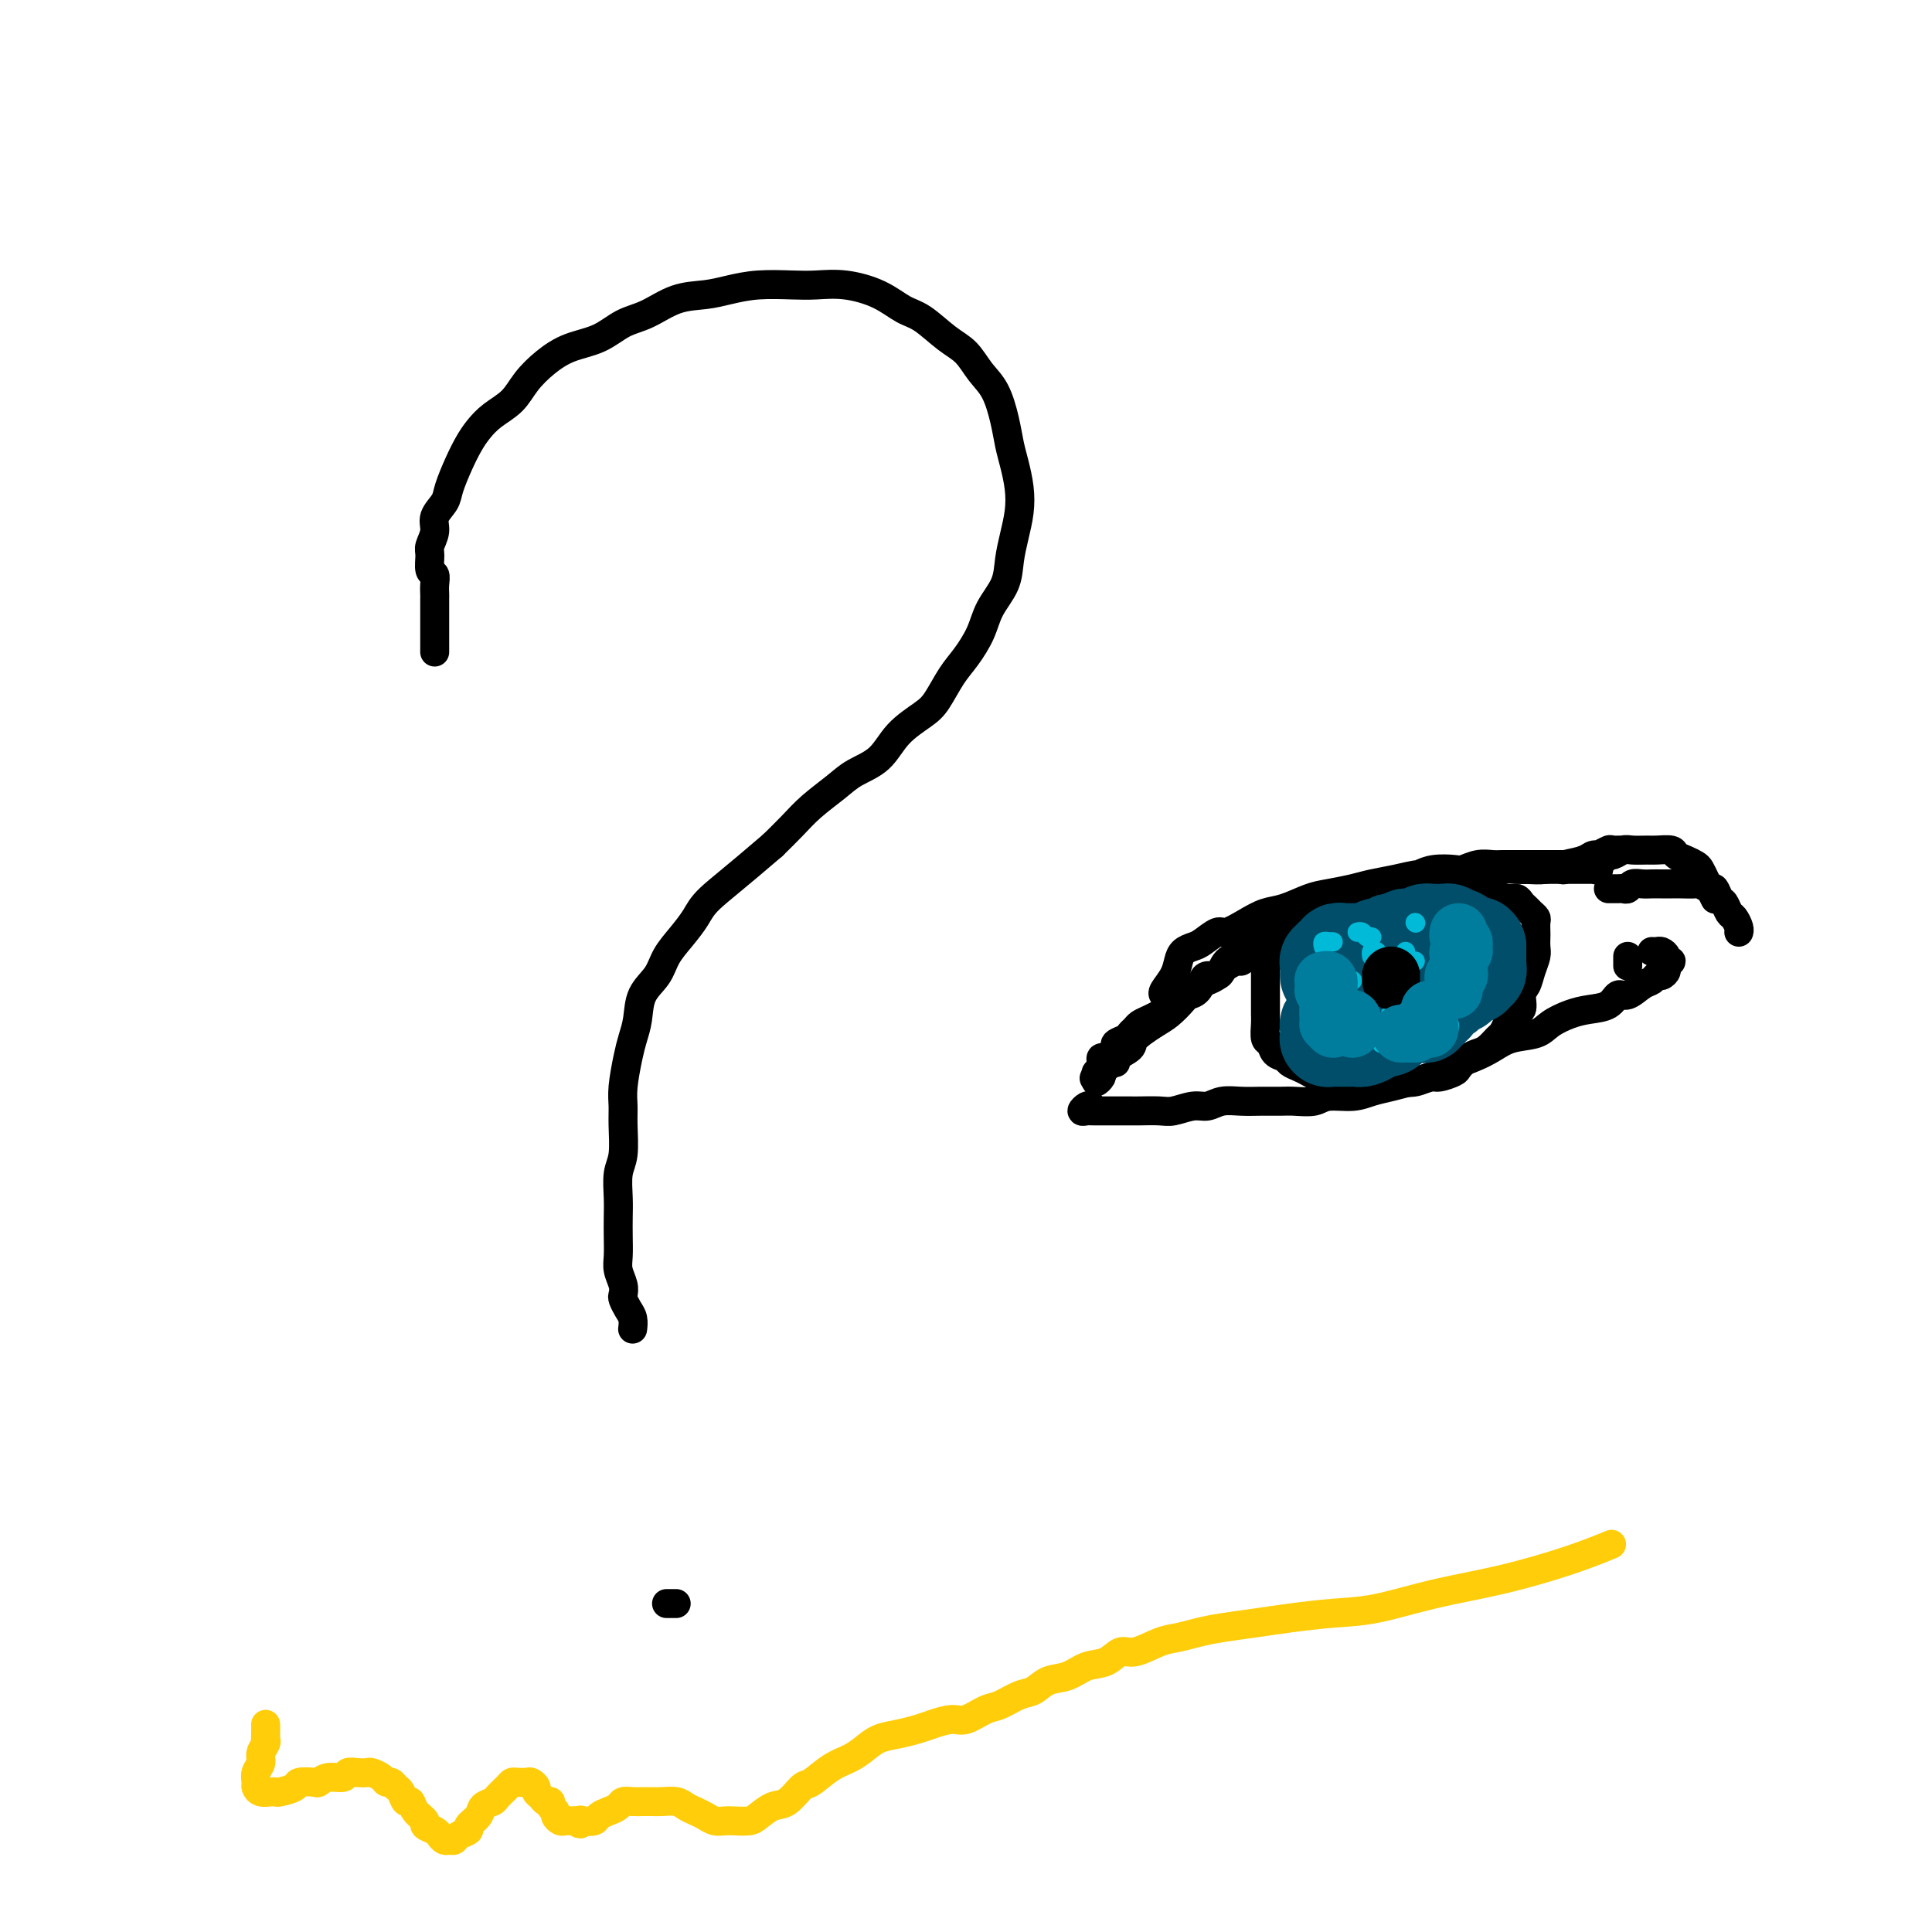 <svg viewBox='0 0 400 400' version='1.1' xmlns='http://www.w3.org/2000/svg' xmlns:xlink='http://www.w3.org/1999/xlink'><g fill='none' stroke='#000000' stroke-width='6' stroke-linecap='round' stroke-linejoin='round'><path d='M90,135c-0.000,-0.592 -0.000,-1.185 0,-2c0.000,-0.815 0.000,-1.853 0,-3c-0.000,-1.147 -0.000,-2.404 0,-3c0.000,-0.596 0.001,-0.531 0,-1c-0.001,-0.469 -0.004,-1.472 0,-2c0.004,-0.528 0.016,-0.582 0,-1c-0.016,-0.418 -0.058,-1.199 0,-2c0.058,-0.801 0.216,-1.621 0,-2c-0.216,-0.379 -0.806,-0.317 -1,-1c-0.194,-0.683 0.007,-2.112 0,-3c-0.007,-0.888 -0.224,-1.236 0,-2c0.224,-0.764 0.889,-1.943 1,-3c0.111,-1.057 -0.332,-1.991 0,-3c0.332,-1.009 1.439,-2.093 2,-3c0.561,-0.907 0.575,-1.635 1,-3c0.425,-1.365 1.261,-3.365 2,-5c0.739,-1.635 1.379,-2.905 2,-4c0.621,-1.095 1.221,-2.015 2,-3c0.779,-0.985 1.735,-2.036 3,-3c1.265,-0.964 2.837,-1.843 4,-3c1.163,-1.157 1.917,-2.593 3,-4c1.083,-1.407 2.497,-2.784 4,-4c1.503,-1.216 3.096,-2.270 5,-3c1.904,-0.730 4.119,-1.137 6,-2c1.881,-0.863 3.429,-2.181 5,-3c1.571,-0.819 3.166,-1.137 5,-2c1.834,-0.863 3.908,-2.270 6,-3c2.092,-0.730 4.203,-0.784 6,-1c1.797,-0.216 3.279,-0.595 5,-1c1.721,-0.405 3.681,-0.836 6,-1c2.319,-0.164 4.998,-0.062 7,0c2.002,0.062 3.328,0.084 5,0c1.672,-0.084 3.689,-0.272 6,0c2.311,0.272 4.915,1.005 7,2c2.085,0.995 3.649,2.251 5,3c1.351,0.749 2.487,0.992 4,2c1.513,1.008 3.403,2.782 5,4c1.597,1.218 2.900,1.879 4,3c1.100,1.121 1.996,2.700 3,4c1.004,1.300 2.115,2.321 3,4c0.885,1.679 1.544,4.016 2,6c0.456,1.984 0.708,3.614 1,5c0.292,1.386 0.625,2.526 1,4c0.375,1.474 0.793,3.282 1,5c0.207,1.718 0.203,3.347 0,5c-0.203,1.653 -0.606,3.329 -1,5c-0.394,1.671 -0.780,3.336 -1,5c-0.220,1.664 -0.274,3.329 -1,5c-0.726,1.671 -2.123,3.350 -3,5c-0.877,1.650 -1.233,3.270 -2,5c-0.767,1.730 -1.945,3.570 -3,5c-1.055,1.430 -1.989,2.448 -3,4c-1.011,1.552 -2.101,3.637 -3,5c-0.899,1.363 -1.607,2.006 -3,3c-1.393,0.994 -3.471,2.341 -5,4c-1.529,1.659 -2.509,3.630 -4,5c-1.491,1.370 -3.493,2.141 -5,3c-1.507,0.859 -2.517,1.808 -4,3c-1.483,1.192 -3.438,2.629 -5,4c-1.562,1.371 -2.732,2.678 -4,4c-1.268,1.322 -2.634,2.661 -4,4'/><path d='M160,175c-8.059,6.941 -11.208,9.294 -13,11c-1.792,1.706 -2.228,2.766 -3,4c-0.772,1.234 -1.880,2.644 -3,4c-1.120,1.356 -2.250,2.659 -3,4c-0.750,1.341 -1.118,2.719 -2,4c-0.882,1.281 -2.279,2.464 -3,4c-0.721,1.536 -0.768,3.425 -1,5c-0.232,1.575 -0.651,2.834 -1,4c-0.349,1.166 -0.628,2.237 -1,4c-0.372,1.763 -0.835,4.217 -1,6c-0.165,1.783 -0.030,2.896 0,4c0.030,1.104 -0.044,2.199 0,4c0.044,1.801 0.208,4.308 0,6c-0.208,1.692 -0.788,2.567 -1,4c-0.212,1.433 -0.058,3.422 0,5c0.058,1.578 0.019,2.744 0,4c-0.019,1.256 -0.019,2.603 0,4c0.019,1.397 0.057,2.846 0,4c-0.057,1.154 -0.209,2.014 0,3c0.209,0.986 0.778,2.098 1,3c0.222,0.902 0.098,1.594 0,2c-0.098,0.406 -0.170,0.526 0,1c0.170,0.474 0.582,1.302 1,2c0.418,0.698 0.843,1.265 1,2c0.157,0.735 0.045,1.639 0,2c-0.045,0.361 -0.022,0.181 0,0'/><path d='M140,332c-0.311,0.000 -0.622,0.000 -1,0c-0.378,0.000 -0.822,0.000 -1,0c-0.178,0.000 -0.089,0.000 0,0'/></g>
<g fill='none' stroke='#FFCD0A' stroke-width='6' stroke-linecap='round' stroke-linejoin='round'><path d='M55,357c0.009,0.750 0.017,1.499 0,2c-0.017,0.501 -0.061,0.753 0,1c0.061,0.247 0.227,0.490 0,1c-0.227,0.510 -0.846,1.288 -1,2c-0.154,0.712 0.157,1.357 0,2c-0.157,0.643 -0.782,1.283 -1,2c-0.218,0.717 -0.031,1.513 0,2c0.031,0.487 -0.096,0.667 0,1c0.096,0.333 0.415,0.818 1,1c0.585,0.182 1.436,0.059 2,0c0.564,-0.059 0.841,-0.055 1,0c0.159,0.055 0.199,0.159 1,0c0.801,-0.159 2.363,-0.583 3,-1c0.637,-0.417 0.349,-0.829 1,-1c0.651,-0.171 2.239,-0.102 3,0c0.761,0.102 0.693,0.238 1,0c0.307,-0.238 0.989,-0.848 2,-1c1.011,-0.152 2.350,0.155 3,0c0.650,-0.155 0.612,-0.771 1,-1c0.388,-0.229 1.203,-0.071 2,0c0.797,0.071 1.575,0.057 2,0c0.425,-0.057 0.495,-0.155 1,0c0.505,0.155 1.445,0.565 2,1c0.555,0.435 0.726,0.895 1,1c0.274,0.105 0.651,-0.145 1,0c0.349,0.145 0.669,0.686 1,1c0.331,0.314 0.671,0.403 1,1c0.329,0.597 0.647,1.704 1,2c0.353,0.296 0.742,-0.219 1,0c0.258,0.219 0.384,1.172 1,2c0.616,0.828 1.723,1.532 2,2c0.277,0.468 -0.277,0.700 0,1c0.277,0.300 1.384,0.670 2,1c0.616,0.330 0.741,0.621 1,1c0.259,0.379 0.652,0.844 1,1c0.348,0.156 0.652,0.001 1,0c0.348,-0.001 0.741,0.152 1,0c0.259,-0.152 0.383,-0.608 1,-1c0.617,-0.392 1.728,-0.721 2,-1c0.272,-0.279 -0.293,-0.507 0,-1c0.293,-0.493 1.444,-1.249 2,-2c0.556,-0.751 0.516,-1.497 1,-2c0.484,-0.503 1.491,-0.762 2,-1c0.509,-0.238 0.522,-0.456 1,-1c0.478,-0.544 1.423,-1.415 2,-2c0.577,-0.585 0.785,-0.886 1,-1c0.215,-0.114 0.435,-0.042 1,0c0.565,0.042 1.475,0.052 2,0c0.525,-0.052 0.665,-0.168 1,0c0.335,0.168 0.864,0.619 1,1c0.136,0.381 -0.122,0.694 0,1c0.122,0.306 0.625,0.607 1,1c0.375,0.393 0.621,0.879 1,1c0.379,0.121 0.889,-0.121 1,0c0.111,0.121 -0.178,0.607 0,1c0.178,0.393 0.824,0.694 1,1c0.176,0.306 -0.118,0.618 0,1c0.118,0.382 0.647,0.834 1,1c0.353,0.166 0.529,0.048 1,0c0.471,-0.048 1.235,-0.024 2,0'/><path d='M119,377c1.743,1.241 1.100,0.344 1,0c-0.100,-0.344 0.344,-0.133 1,0c0.656,0.133 1.523,0.190 2,0c0.477,-0.190 0.565,-0.625 1,-1c0.435,-0.375 1.219,-0.689 2,-1c0.781,-0.311 1.560,-0.619 2,-1c0.440,-0.381 0.539,-0.834 1,-1c0.461,-0.166 1.282,-0.045 2,0c0.718,0.045 1.333,0.015 2,0c0.667,-0.015 1.386,-0.015 2,0c0.614,0.015 1.123,0.045 2,0c0.877,-0.045 2.122,-0.166 3,0c0.878,0.166 1.390,0.619 2,1c0.610,0.381 1.317,0.690 2,1c0.683,0.310 1.342,0.619 2,1c0.658,0.381 1.316,0.832 2,1c0.684,0.168 1.394,0.052 2,0c0.606,-0.052 1.110,-0.039 2,0c0.890,0.039 2.168,0.105 3,0c0.832,-0.105 1.218,-0.379 2,-1c0.782,-0.621 1.958,-1.588 3,-2c1.042,-0.412 1.948,-0.270 3,-1c1.052,-0.730 2.249,-2.331 3,-3c0.751,-0.669 1.057,-0.407 2,-1c0.943,-0.593 2.523,-2.043 4,-3c1.477,-0.957 2.850,-1.422 4,-2c1.150,-0.578 2.078,-1.268 3,-2c0.922,-0.732 1.840,-1.507 3,-2c1.160,-0.493 2.564,-0.705 4,-1c1.436,-0.295 2.906,-0.675 4,-1c1.094,-0.325 1.814,-0.597 3,-1c1.186,-0.403 2.838,-0.938 4,-1c1.162,-0.062 1.833,0.349 3,0c1.167,-0.349 2.828,-1.460 4,-2c1.172,-0.540 1.853,-0.511 3,-1c1.147,-0.489 2.760,-1.497 4,-2c1.240,-0.503 2.106,-0.500 3,-1c0.894,-0.500 1.814,-1.501 3,-2c1.186,-0.499 2.636,-0.496 4,-1c1.364,-0.504 2.640,-1.515 4,-2c1.360,-0.485 2.803,-0.445 4,-1c1.197,-0.555 2.146,-1.707 3,-2c0.854,-0.293 1.611,0.272 3,0c1.389,-0.272 3.409,-1.382 5,-2c1.591,-0.618 2.753,-0.743 4,-1c1.247,-0.257 2.578,-0.647 4,-1c1.422,-0.353 2.934,-0.670 5,-1c2.066,-0.330 4.685,-0.672 7,-1c2.315,-0.328 4.324,-0.642 7,-1c2.676,-0.358 6.018,-0.759 9,-1c2.982,-0.241 5.602,-0.321 9,-1c3.398,-0.679 7.573,-1.958 12,-3c4.427,-1.042 9.104,-1.846 14,-3c4.896,-1.154 10.010,-2.657 14,-4c3.990,-1.343 6.854,-2.527 8,-3c1.146,-0.473 0.573,-0.237 0,0'/></g>
<g fill='none' stroke='#000000' stroke-width='6' stroke-linecap='round' stroke-linejoin='round'><path d='M241,206c-0.201,-0.160 -0.401,-0.319 0,-1c0.401,-0.681 1.405,-1.883 2,-3c0.595,-1.117 0.783,-2.150 1,-3c0.217,-0.850 0.465,-1.519 1,-2c0.535,-0.481 1.356,-0.776 2,-1c0.644,-0.224 1.109,-0.379 2,-1c0.891,-0.621 2.207,-1.709 3,-2c0.793,-0.291 1.062,0.217 2,0c0.938,-0.217 2.546,-1.157 4,-2c1.454,-0.843 2.756,-1.588 4,-2c1.244,-0.412 2.432,-0.492 4,-1c1.568,-0.508 3.517,-1.445 5,-2c1.483,-0.555 2.500,-0.727 4,-1c1.500,-0.273 3.482,-0.648 5,-1c1.518,-0.352 2.573,-0.683 4,-1c1.427,-0.317 3.226,-0.620 5,-1c1.774,-0.380 3.521,-0.838 5,-1c1.479,-0.162 2.689,-0.029 4,0c1.311,0.029 2.725,-0.045 4,0c1.275,0.045 2.413,0.208 4,0c1.587,-0.208 3.623,-0.788 5,-1c1.377,-0.212 2.094,-0.057 3,0c0.906,0.057 1.999,0.015 3,0c1.001,-0.015 1.908,-0.004 3,0c1.092,0.004 2.369,0.001 3,0c0.631,-0.001 0.617,-0.000 1,0c0.383,0.000 1.163,0.000 2,0c0.837,-0.000 1.731,-0.000 2,0c0.269,0.000 -0.089,0.001 0,0c0.089,-0.001 0.624,-0.004 1,0c0.376,0.004 0.594,0.015 1,0c0.406,-0.015 1.000,-0.057 1,0c-0.000,0.057 -0.594,0.211 -1,0c-0.406,-0.211 -0.624,-0.789 -1,-1c-0.376,-0.211 -0.912,-0.057 -1,0c-0.088,0.057 0.271,0.015 0,0c-0.271,-0.015 -1.171,-0.004 -2,0c-0.829,0.004 -1.587,0.001 -2,0c-0.413,-0.001 -0.481,-0.000 -1,0c-0.519,0.000 -1.489,0.000 -2,0c-0.511,-0.000 -0.564,-0.000 -1,0c-0.436,0.000 -1.257,0.000 -2,0c-0.743,-0.000 -1.409,-0.001 -2,0c-0.591,0.001 -1.107,0.004 -2,0c-0.893,-0.004 -2.163,-0.015 -3,0c-0.837,0.015 -1.242,0.056 -2,0c-0.758,-0.056 -1.870,-0.208 -3,0c-1.130,0.208 -2.279,0.777 -3,1c-0.721,0.223 -1.016,0.101 -2,0c-0.984,-0.101 -2.658,-0.181 -4,0c-1.342,0.181 -2.351,0.623 -3,1c-0.649,0.377 -0.936,0.689 -2,1c-1.064,0.311 -2.904,0.622 -4,1c-1.096,0.378 -1.448,0.823 -2,1c-0.552,0.177 -1.302,0.086 -2,0c-0.698,-0.086 -1.342,-0.167 -2,0c-0.658,0.167 -1.329,0.584 -2,1'/><path d='M280,185c-4.162,1.091 -1.567,0.818 -1,1c0.567,0.182 -0.895,0.820 -2,1c-1.105,0.180 -1.855,-0.096 -2,0c-0.145,0.096 0.313,0.565 0,1c-0.313,0.435 -1.397,0.838 -2,1c-0.603,0.162 -0.725,0.085 -1,0c-0.275,-0.085 -0.705,-0.177 -1,0c-0.295,0.177 -0.457,0.622 -1,1c-0.543,0.378 -1.469,0.689 -2,1c-0.531,0.311 -0.667,0.623 -1,1c-0.333,0.377 -0.862,0.818 -1,1c-0.138,0.182 0.117,0.104 0,0c-0.117,-0.104 -0.604,-0.235 -1,0c-0.396,0.235 -0.701,0.838 -1,1c-0.299,0.162 -0.591,-0.115 -1,0c-0.409,0.115 -0.936,0.622 -1,1c-0.064,0.378 0.333,0.627 0,1c-0.333,0.373 -1.398,0.870 -2,1c-0.602,0.130 -0.742,-0.106 -1,0c-0.258,0.106 -0.633,0.553 -1,1c-0.367,0.447 -0.727,0.894 -1,1c-0.273,0.106 -0.458,-0.130 -1,0c-0.542,0.130 -1.441,0.625 -2,1c-0.559,0.375 -0.779,0.629 -1,1c-0.221,0.371 -0.443,0.860 -1,1c-0.557,0.140 -1.450,-0.068 -2,0c-0.550,0.068 -0.759,0.413 -1,1c-0.241,0.587 -0.515,1.418 -1,2c-0.485,0.582 -1.182,0.916 -2,1c-0.818,0.084 -1.759,-0.084 -2,0c-0.241,0.084 0.217,0.418 0,1c-0.217,0.582 -1.109,1.413 -2,2c-0.891,0.587 -1.783,0.931 -2,1c-0.217,0.069 0.240,-0.136 0,0c-0.240,0.136 -1.176,0.614 -2,1c-0.824,0.386 -1.535,0.681 -2,1c-0.465,0.319 -0.684,0.663 -1,1c-0.316,0.337 -0.729,0.667 -1,1c-0.271,0.333 -0.401,0.667 -1,1c-0.599,0.333 -1.667,0.663 -2,1c-0.333,0.337 0.068,0.682 0,1c-0.068,0.318 -0.607,0.610 -1,1c-0.393,0.390 -0.640,0.879 -1,1c-0.360,0.121 -0.832,-0.126 -1,0c-0.168,0.126 -0.031,0.625 0,1c0.031,0.375 -0.045,0.627 0,1c0.045,0.373 0.212,0.868 0,1c-0.212,0.132 -0.803,-0.097 -1,0c-0.197,0.097 -0.001,0.521 0,1c0.001,0.479 -0.192,1.014 0,1c0.192,-0.014 0.769,-0.575 1,-1c0.231,-0.425 0.115,-0.712 0,-1'/><path d='M228,222c-3.157,2.764 -0.548,0.176 1,-1c1.548,-1.176 2.035,-0.938 2,-1c-0.035,-0.062 -0.593,-0.425 0,-1c0.593,-0.575 2.336,-1.364 3,-2c0.664,-0.636 0.248,-1.119 1,-2c0.752,-0.881 2.670,-2.160 4,-3c1.330,-0.840 2.070,-1.240 3,-2c0.930,-0.760 2.051,-1.880 3,-3c0.949,-1.120 1.727,-2.239 3,-3c1.273,-0.761 3.040,-1.165 4,-2c0.960,-0.835 1.114,-2.103 2,-3c0.886,-0.897 2.505,-1.423 4,-2c1.495,-0.577 2.868,-1.205 4,-2c1.132,-0.795 2.025,-1.757 3,-2c0.975,-0.243 2.032,0.234 3,0c0.968,-0.234 1.847,-1.180 3,-2c1.153,-0.820 2.580,-1.516 4,-2c1.420,-0.484 2.834,-0.756 4,-1c1.166,-0.244 2.085,-0.461 3,-1c0.915,-0.539 1.827,-1.401 3,-2c1.173,-0.599 2.609,-0.934 4,-1c1.391,-0.066 2.737,0.136 4,0c1.263,-0.136 2.441,-0.611 4,-1c1.559,-0.389 3.498,-0.692 5,-1c1.502,-0.308 2.568,-0.622 4,-1c1.432,-0.378 3.231,-0.822 5,-1c1.769,-0.178 3.509,-0.090 5,0c1.491,0.090 2.732,0.183 4,0c1.268,-0.183 2.563,-0.641 4,-1c1.437,-0.359 3.014,-0.618 4,-1c0.986,-0.382 1.379,-0.887 2,-1c0.621,-0.113 1.470,0.166 2,0c0.530,-0.166 0.742,-0.777 1,-1c0.258,-0.223 0.561,-0.057 1,0c0.439,0.057 1.015,0.004 1,0c-0.015,-0.004 -0.621,0.040 -1,0c-0.379,-0.040 -0.529,-0.165 -1,0c-0.471,0.165 -1.261,0.619 -2,1c-0.739,0.381 -1.425,0.690 -2,1c-0.575,0.310 -1.039,0.622 -2,1c-0.961,0.378 -2.417,0.822 -3,1c-0.583,0.178 -0.291,0.089 0,0'/><path d='M226,229c-0.286,-0.113 -0.572,-0.226 -1,0c-0.428,0.226 -0.998,0.793 -1,1c-0.002,0.207 0.565,0.056 1,0c0.435,-0.056 0.740,-0.015 1,0c0.260,0.015 0.476,0.004 1,0c0.524,-0.004 1.355,-0.001 2,0c0.645,0.001 1.105,0.001 2,0c0.895,-0.001 2.224,-0.004 3,0c0.776,0.004 0.998,0.016 2,0c1.002,-0.016 2.784,-0.061 4,0c1.216,0.061 1.865,0.227 3,0c1.135,-0.227 2.757,-0.845 4,-1c1.243,-0.155 2.108,0.155 3,0c0.892,-0.155 1.812,-0.774 3,-1c1.188,-0.226 2.643,-0.060 4,0c1.357,0.060 2.616,0.012 4,0c1.384,-0.012 2.894,0.012 4,0c1.106,-0.012 1.807,-0.059 3,0c1.193,0.059 2.878,0.223 4,0c1.122,-0.223 1.682,-0.833 3,-1c1.318,-0.167 3.395,0.111 5,0c1.605,-0.111 2.738,-0.610 4,-1c1.262,-0.390 2.651,-0.671 4,-1c1.349,-0.329 2.657,-0.707 4,-1c1.343,-0.293 2.721,-0.502 4,-1c1.279,-0.498 2.461,-1.284 4,-2c1.539,-0.716 3.436,-1.360 5,-2c1.564,-0.640 2.795,-1.274 4,-2c1.205,-0.726 2.383,-1.543 4,-2c1.617,-0.457 3.672,-0.555 5,-1c1.328,-0.445 1.927,-1.238 3,-2c1.073,-0.762 2.618,-1.495 4,-2c1.382,-0.505 2.600,-0.783 4,-1c1.400,-0.217 2.981,-0.372 4,-1c1.019,-0.628 1.478,-1.727 2,-2c0.522,-0.273 1.109,0.282 2,0c0.891,-0.282 2.085,-1.399 3,-2c0.915,-0.601 1.550,-0.686 2,-1c0.450,-0.314 0.714,-0.859 1,-1c0.286,-0.141 0.595,0.121 1,0c0.405,-0.121 0.908,-0.624 1,-1c0.092,-0.376 -0.227,-0.626 0,-1c0.227,-0.374 1.000,-0.871 1,-1c-0.000,-0.129 -0.774,0.109 -1,0c-0.226,-0.109 0.097,-0.565 0,-1c-0.097,-0.435 -0.614,-0.849 -1,-1c-0.386,-0.151 -0.642,-0.041 -1,0c-0.358,0.041 -0.816,0.012 -1,0c-0.184,-0.012 -0.092,-0.006 0,0'/><path d='M337,200c0.000,-0.311 0.000,-0.622 0,-1c0.000,-0.378 0.000,-0.822 0,-1c0.000,-0.178 0.000,-0.089 0,0'/><path d='M328,178c0.333,-0.002 0.667,-0.005 1,0c0.333,0.005 0.666,0.016 1,0c0.334,-0.016 0.670,-0.061 1,0c0.330,0.061 0.654,0.227 1,0c0.346,-0.227 0.716,-0.845 1,-1c0.284,-0.155 0.483,0.155 1,0c0.517,-0.155 1.350,-0.774 2,-1c0.650,-0.226 1.115,-0.057 2,0c0.885,0.057 2.190,0.004 3,0c0.810,-0.004 1.124,0.041 2,0c0.876,-0.041 2.315,-0.166 3,0c0.685,0.166 0.617,0.625 1,1c0.383,0.375 1.216,0.666 2,1c0.784,0.334 1.520,0.710 2,1c0.480,0.290 0.703,0.495 1,1c0.297,0.505 0.667,1.311 1,2c0.333,0.689 0.628,1.263 1,2c0.372,0.737 0.821,1.639 1,2c0.179,0.361 0.090,0.180 0,0'/><path d='M333,184c0.333,-0.002 0.666,-0.004 1,0c0.334,0.004 0.670,0.015 1,0c0.330,-0.015 0.655,-0.057 1,0c0.345,0.057 0.711,0.211 1,0c0.289,-0.211 0.500,-0.789 1,-1c0.500,-0.211 1.287,-0.057 2,0c0.713,0.057 1.351,0.016 2,0c0.649,-0.016 1.311,-0.005 2,0c0.689,0.005 1.407,0.006 2,0c0.593,-0.006 1.062,-0.017 2,0c0.938,0.017 2.345,0.064 3,0c0.655,-0.064 0.557,-0.240 1,0c0.443,0.240 1.428,0.894 2,1c0.572,0.106 0.730,-0.338 1,0c0.270,0.338 0.650,1.456 1,2c0.350,0.544 0.668,0.514 1,1c0.332,0.486 0.677,1.489 1,2c0.323,0.511 0.623,0.529 1,1c0.377,0.471 0.832,1.396 1,2c0.168,0.604 0.048,0.887 0,1c-0.048,0.113 -0.024,0.057 0,0'/><path d='M264,198c-0.309,-0.399 -0.619,-0.799 -1,-1c-0.381,-0.201 -0.834,-0.204 -1,0c-0.166,0.204 -0.044,0.616 0,1c0.044,0.384 0.012,0.740 0,1c-0.012,0.260 -0.003,0.426 0,1c0.003,0.574 0.001,1.558 0,2c-0.001,0.442 0.000,0.344 0,1c-0.000,0.656 -0.001,2.067 0,3c0.001,0.933 0.003,1.387 0,2c-0.003,0.613 -0.013,1.387 0,2c0.013,0.613 0.049,1.067 0,2c-0.049,0.933 -0.183,2.344 0,3c0.183,0.656 0.682,0.557 1,1c0.318,0.443 0.455,1.428 1,2c0.545,0.572 1.497,0.731 2,1c0.503,0.269 0.556,0.647 1,1c0.444,0.353 1.278,0.682 2,1c0.722,0.318 1.333,0.625 2,1c0.667,0.375 1.390,0.818 2,1c0.610,0.182 1.107,0.101 2,0c0.893,-0.101 2.183,-0.223 3,0c0.817,0.223 1.163,0.792 2,1c0.837,0.208 2.166,0.057 3,0c0.834,-0.057 1.172,-0.019 2,0c0.828,0.019 2.146,0.020 3,0c0.854,-0.020 1.245,-0.061 2,0c0.755,0.061 1.875,0.225 3,0c1.125,-0.225 2.255,-0.837 3,-1c0.745,-0.163 1.106,0.125 2,0c0.894,-0.125 2.322,-0.662 3,-1c0.678,-0.338 0.605,-0.476 1,-1c0.395,-0.524 1.257,-1.435 2,-2c0.743,-0.565 1.365,-0.784 2,-1c0.635,-0.216 1.282,-0.429 2,-1c0.718,-0.571 1.507,-1.499 2,-2c0.493,-0.501 0.692,-0.575 1,-1c0.308,-0.425 0.727,-1.201 1,-2c0.273,-0.799 0.402,-1.620 1,-2c0.598,-0.380 1.667,-0.318 2,-1c0.333,-0.682 -0.068,-2.108 0,-3c0.068,-0.892 0.607,-1.251 1,-2c0.393,-0.749 0.641,-1.887 1,-3c0.359,-1.113 0.828,-2.200 1,-3c0.172,-0.800 0.047,-1.314 0,-2c-0.047,-0.686 -0.016,-1.546 0,-2c0.016,-0.454 0.015,-0.503 0,-1c-0.015,-0.497 -0.046,-1.442 0,-2c0.046,-0.558 0.168,-0.728 0,-1c-0.168,-0.272 -0.624,-0.647 -1,-1c-0.376,-0.353 -0.670,-0.686 -1,-1c-0.330,-0.314 -0.697,-0.610 -1,-1c-0.303,-0.390 -0.543,-0.874 -1,-1c-0.457,-0.126 -1.131,0.107 -2,0c-0.869,-0.107 -1.935,-0.553 -3,-1'/><path d='M309,185c-1.679,-0.448 -2.375,-0.069 -3,0c-0.625,0.069 -1.179,-0.174 -2,0c-0.821,0.174 -1.907,0.765 -3,1c-1.093,0.235 -2.191,0.116 -3,0c-0.809,-0.116 -1.327,-0.227 -2,0c-0.673,0.227 -1.500,0.793 -2,1c-0.500,0.207 -0.673,0.056 -1,0c-0.327,-0.056 -0.808,-0.016 -1,0c-0.192,0.016 -0.096,0.008 0,0'/></g>
<g fill='none' stroke='#004E6A' stroke-width='20' stroke-linecap='round' stroke-linejoin='round'><path d='M289,201c-0.455,-0.316 -0.910,-0.632 -1,-1c-0.090,-0.368 0.186,-0.788 0,-1c-0.186,-0.212 -0.833,-0.215 -1,0c-0.167,0.215 0.148,0.649 0,1c-0.148,0.351 -0.758,0.619 -1,1c-0.242,0.381 -0.118,0.875 0,1c0.118,0.125 0.228,-0.120 0,0c-0.228,0.120 -0.794,0.606 -1,1c-0.206,0.394 -0.052,0.698 0,1c0.052,0.302 0.003,0.602 0,1c-0.003,0.398 0.042,0.892 0,1c-0.042,0.108 -0.170,-0.171 0,0c0.170,0.171 0.637,0.793 1,1c0.363,0.207 0.622,-0.000 1,0c0.378,0.000 0.875,0.207 1,0c0.125,-0.207 -0.121,-0.829 0,-1c0.121,-0.171 0.611,0.108 1,0c0.389,-0.108 0.679,-0.603 1,-1c0.321,-0.397 0.675,-0.698 1,-1c0.325,-0.302 0.622,-0.607 1,-1c0.378,-0.393 0.837,-0.875 1,-1c0.163,-0.125 0.028,0.107 0,0c-0.028,-0.107 0.049,-0.553 0,-1c-0.049,-0.447 -0.224,-0.894 0,-1c0.224,-0.106 0.849,0.129 1,0c0.151,-0.129 -0.171,-0.623 0,-1c0.171,-0.377 0.834,-0.636 1,-1c0.166,-0.364 -0.166,-0.832 0,-1c0.166,-0.168 0.830,-0.035 1,0c0.170,0.035 -0.153,-0.029 0,0c0.153,0.029 0.783,0.152 1,0c0.217,-0.152 0.020,-0.579 0,-1c-0.020,-0.421 0.137,-0.834 0,-1c-0.137,-0.166 -0.569,-0.083 -1,0'/><path d='M296,195c1.209,-1.840 -0.267,-0.440 -1,0c-0.733,0.440 -0.721,-0.079 -1,0c-0.279,0.079 -0.848,0.757 -1,1c-0.152,0.243 0.114,0.051 0,0c-0.114,-0.051 -0.609,0.039 -1,0c-0.391,-0.039 -0.678,-0.207 -1,0c-0.322,0.207 -0.679,0.787 -1,1c-0.321,0.213 -0.607,0.057 -1,0c-0.393,-0.057 -0.893,-0.015 -1,0c-0.107,0.015 0.179,0.003 0,0c-0.179,-0.003 -0.822,0.003 -1,0c-0.178,-0.003 0.111,-0.015 0,0c-0.111,0.015 -0.621,0.056 -1,0c-0.379,-0.056 -0.626,-0.211 -1,0c-0.374,0.211 -0.875,0.788 -1,1c-0.125,0.212 0.125,0.061 0,0c-0.125,-0.061 -0.626,-0.030 -1,0c-0.374,0.030 -0.622,0.060 -1,0c-0.378,-0.060 -0.885,-0.208 -1,0c-0.115,0.208 0.161,0.773 0,1c-0.161,0.227 -0.760,0.118 -1,0c-0.240,-0.118 -0.121,-0.243 0,0c0.121,0.243 0.244,0.854 0,1c-0.244,0.146 -0.854,-0.172 -1,0c-0.146,0.172 0.171,0.834 0,1c-0.171,0.166 -0.830,-0.163 -1,0c-0.170,0.163 0.151,0.817 0,1c-0.151,0.183 -0.772,-0.105 -1,0c-0.228,0.105 -0.061,0.602 0,1c0.061,0.398 0.016,0.698 0,1c-0.016,0.302 -0.004,0.606 0,1c0.004,0.394 0.001,0.879 0,1c-0.001,0.121 -0.000,-0.122 0,0c0.000,0.122 0.000,0.610 0,1c-0.000,0.390 -0.000,0.682 0,1c0.000,0.318 0.000,0.662 0,1c-0.000,0.338 -0.000,0.669 0,1'/><path d='M277,210c0.044,1.190 0.156,0.164 0,0c-0.156,-0.164 -0.578,0.534 -1,1c-0.422,0.466 -0.845,0.699 -1,1c-0.155,0.301 -0.042,0.669 0,1c0.042,0.331 0.015,0.625 0,1c-0.015,0.375 -0.016,0.833 0,1c0.016,0.167 0.050,0.045 0,0c-0.050,-0.045 -0.182,-0.012 0,0c0.182,0.012 0.679,0.003 1,0c0.321,-0.003 0.466,-0.000 1,0c0.534,0.000 1.456,-0.003 2,0c0.544,0.003 0.708,0.011 1,0c0.292,-0.011 0.712,-0.041 1,0c0.288,0.041 0.446,0.152 1,0c0.554,-0.152 1.506,-0.567 2,-1c0.494,-0.433 0.531,-0.886 1,-1c0.469,-0.114 1.368,0.109 2,0c0.632,-0.109 0.995,-0.551 1,-1c0.005,-0.449 -0.349,-0.905 0,-1c0.349,-0.095 1.399,0.171 2,0c0.601,-0.171 0.752,-0.778 1,-1c0.248,-0.222 0.592,-0.058 1,0c0.408,0.058 0.879,0.012 1,0c0.121,-0.012 -0.107,0.012 0,0c0.107,-0.012 0.549,-0.060 1,0c0.451,0.060 0.909,0.227 1,0c0.091,-0.227 -0.187,-0.848 0,-1c0.187,-0.152 0.839,0.166 1,0c0.161,-0.166 -0.168,-0.815 0,-1c0.168,-0.185 0.833,0.095 1,0c0.167,-0.095 -0.162,-0.564 0,-1c0.162,-0.436 0.817,-0.839 1,-1c0.183,-0.161 -0.105,-0.081 0,0c0.105,0.081 0.602,0.162 1,0c0.398,-0.162 0.698,-0.569 1,-1c0.302,-0.431 0.605,-0.886 1,-1c0.395,-0.114 0.880,0.114 1,0c0.120,-0.114 -0.127,-0.571 0,-1c0.127,-0.429 0.626,-0.832 1,-1c0.374,-0.168 0.622,-0.102 1,0c0.378,0.102 0.886,0.238 1,0c0.114,-0.238 -0.166,-0.851 0,-1c0.166,-0.149 0.776,0.168 1,0c0.224,-0.168 0.060,-0.819 0,-1c-0.060,-0.181 -0.016,0.109 0,0c0.016,-0.109 0.004,-0.617 0,-1c-0.004,-0.383 -0.001,-0.641 0,-1c0.001,-0.359 0.000,-0.818 0,-1c-0.000,-0.182 -0.000,-0.088 0,0c0.000,0.088 0.000,0.168 0,0c-0.000,-0.168 -0.000,-0.584 0,-1'/><path d='M306,196c-0.163,-0.791 -0.569,-0.268 -1,0c-0.431,0.268 -0.885,0.282 -1,0c-0.115,-0.282 0.110,-0.859 0,-1c-0.110,-0.141 -0.554,0.155 -1,0c-0.446,-0.155 -0.893,-0.759 -1,-1c-0.107,-0.241 0.126,-0.117 0,0c-0.126,0.117 -0.612,0.228 -1,0c-0.388,-0.228 -0.677,-0.793 -1,-1c-0.323,-0.207 -0.678,-0.055 -1,0c-0.322,0.055 -0.611,0.014 -1,0c-0.389,-0.014 -0.877,0.000 -1,0c-0.123,-0.000 0.121,-0.014 0,0c-0.121,0.014 -0.606,0.056 -1,0c-0.394,-0.056 -0.697,-0.211 -1,0c-0.303,0.211 -0.606,0.788 -1,1c-0.394,0.212 -0.879,0.061 -1,0c-0.121,-0.061 0.123,-0.030 0,0c-0.123,0.030 -0.611,0.060 -1,0c-0.389,-0.060 -0.678,-0.208 -1,0c-0.322,0.208 -0.678,0.774 -1,1c-0.322,0.226 -0.611,0.113 -1,0c-0.389,-0.113 -0.877,-0.228 -1,0c-0.123,0.228 0.121,0.797 0,1c-0.121,0.203 -0.606,0.040 -1,0c-0.394,-0.040 -0.697,0.042 -1,0c-0.303,-0.042 -0.606,-0.207 -1,0c-0.394,0.207 -0.879,0.788 -1,1c-0.121,0.212 0.121,0.057 0,0c-0.121,-0.057 -0.606,-0.015 -1,0c-0.394,0.015 -0.697,0.004 -1,0c-0.303,-0.004 -0.606,-0.001 -1,0c-0.394,0.001 -0.880,-0.001 -1,0c-0.120,0.001 0.127,0.004 0,0c-0.127,-0.004 -0.626,-0.016 -1,0c-0.374,0.016 -0.621,0.061 -1,0c-0.379,-0.061 -0.890,-0.227 -1,0c-0.110,0.227 0.181,0.849 0,1c-0.181,0.151 -0.833,-0.167 -1,0c-0.167,0.167 0.151,0.819 0,1c-0.151,0.181 -0.773,-0.109 -1,0c-0.227,0.109 -0.061,0.617 0,1c0.061,0.383 0.016,0.642 0,1c-0.016,0.358 -0.005,0.817 0,1c0.005,0.183 0.002,0.092 0,0'/></g>
<g fill='none' stroke='#00BAD8' stroke-width='4' stroke-linecap='round' stroke-linejoin='round'><path d='M281,210c-0.032,0.334 -0.065,0.668 0,1c0.065,0.332 0.227,0.664 0,1c-0.227,0.336 -0.844,0.678 -1,1c-0.156,0.322 0.150,0.625 0,1c-0.150,0.375 -0.757,0.821 -1,1c-0.243,0.179 -0.121,0.089 0,0'/><path d='M288,210c0.000,0.144 0.000,0.287 0,0c0.000,-0.287 0.000,-1.005 0,-1c0.000,0.005 0.000,0.732 0,1c0.000,0.268 0.000,0.077 0,0c0.000,-0.077 0.000,-0.038 0,0'/><path d='M299,203c-0.008,-0.453 -0.016,-0.906 0,-1c0.016,-0.094 0.056,0.171 0,0c-0.056,-0.171 -0.207,-0.777 0,-1c0.207,-0.223 0.774,-0.064 1,0c0.226,0.064 0.113,0.032 0,0'/><path d='M306,196c-0.280,0.000 -0.560,0.000 -1,0c-0.440,0.000 -1.042,0.000 -1,0c0.042,0.000 0.726,0.000 1,0c0.274,0.000 0.137,0.000 0,0'/><path d='M293,191c0.000,0.000 0.100,0.100 0.1,0.1'/><path d='M285,197c-0.422,-0.111 -0.844,-0.222 -1,0c-0.156,0.222 -0.044,0.778 0,1c0.044,0.222 0.022,0.111 0,0'/><path d='M280,203c-0.417,0.000 -0.833,0.000 -1,0c-0.167,0.000 -0.083,0.000 0,0'/><path d='M289,207c0.000,0.000 0.100,0.100 0.1,0.1'/><path d='M293,199c-0.310,0.083 -0.619,0.167 -1,0c-0.381,-0.167 -0.833,-0.583 -1,-1c-0.167,-0.417 -0.048,-0.833 0,-1c0.048,-0.167 0.024,-0.083 0,0'/><path d='M284,194c-0.339,0.113 -0.679,0.226 -1,0c-0.321,-0.226 -0.625,-0.792 -1,-1c-0.375,-0.208 -0.821,-0.060 -1,0c-0.179,0.060 -0.089,0.030 0,0'/><path d='M276,195c-0.453,-0.008 -0.906,-0.016 -1,0c-0.094,0.016 0.171,0.056 0,0c-0.171,-0.056 -0.777,-0.207 -1,0c-0.223,0.207 -0.064,0.774 0,1c0.064,0.226 0.032,0.113 0,0'/><path d='M275,206c0.000,0.000 0.000,0.000 0,0c0.000,0.000 0.000,0.000 0,0'/><path d='M286,214c-0.008,0.453 -0.016,0.906 0,1c0.016,0.094 0.056,-0.171 0,0c-0.056,0.171 -0.207,0.777 0,1c0.207,0.223 0.774,0.064 1,0c0.226,-0.064 0.113,-0.032 0,0'/><path d='M300,213c0.113,-0.339 0.226,-0.679 0,-1c-0.226,-0.321 -0.792,-0.625 -1,-1c-0.208,-0.375 -0.060,-0.821 0,-1c0.060,-0.179 0.030,-0.089 0,0'/><path d='M302,206c-0.280,-0.310 -0.560,-0.619 -1,-1c-0.440,-0.381 -1.042,-0.833 -1,-1c0.042,-0.167 0.726,-0.048 1,0c0.274,0.048 0.137,0.024 0,0'/></g>
<g fill='none' stroke='#000000' stroke-width='12' stroke-linecap='round' stroke-linejoin='round'><path d='M288,203c0.000,-0.462 0.000,-0.923 0,-1c0.000,-0.077 0.000,0.232 0,0c0.000,-0.232 0.000,-1.004 0,-1c0.000,0.004 0.000,0.785 0,1c0.000,0.215 0.000,-0.134 0,0c0.000,0.134 0.000,0.753 0,1c0.000,0.247 0.000,0.124 0,0'/></g>
<g fill='none' stroke='#007C9C' stroke-width='12' stroke-linecap='round' stroke-linejoin='round'><path d='M280,213c0.007,-0.453 0.013,-0.906 0,-1c-0.013,-0.094 -0.046,0.170 0,0c0.046,-0.170 0.171,-0.774 0,-1c-0.171,-0.226 -0.638,-0.076 -1,0c-0.362,0.076 -0.619,0.077 -1,0c-0.381,-0.077 -0.887,-0.230 -1,0c-0.113,0.230 0.165,0.845 0,1c-0.165,0.155 -0.775,-0.151 -1,0c-0.225,0.151 -0.064,0.757 0,1c0.064,0.243 0.032,0.121 0,0'/><path d='M277,212c-0.311,0.000 -0.622,0.000 -1,0c-0.378,0.000 -0.822,0.000 -1,0c-0.178,0.000 -0.089,0.000 0,0'/><path d='M275,210c0.000,0.113 0.000,0.226 0,0c0.000,-0.226 0.000,-0.792 0,-1c0.000,-0.208 0.000,-0.060 0,0c0.000,0.060 0.000,0.030 0,0'/><path d='M275,206c0.008,-0.030 0.016,-0.061 0,0c-0.016,0.061 -0.056,0.212 0,0c0.056,-0.212 0.207,-0.788 0,-1c-0.207,-0.212 -0.774,-0.061 -1,0c-0.226,0.061 -0.113,0.030 0,0'/><path d='M275,204c-0.030,0.113 -0.060,0.226 0,0c0.060,-0.226 0.208,-0.792 0,-1c-0.208,-0.208 -0.774,-0.060 -1,0c-0.226,0.060 -0.113,0.030 0,0'/><path d='M301,205c-0.008,-0.341 -0.016,-0.683 0,-1c0.016,-0.317 0.057,-0.610 0,-1c-0.057,-0.390 -0.211,-0.878 0,-1c0.211,-0.122 0.789,0.122 1,0c0.211,-0.122 0.056,-0.611 0,-1c-0.056,-0.389 -0.011,-0.678 0,-1c0.011,-0.322 -0.011,-0.678 0,-1c0.011,-0.322 0.057,-0.611 0,-1c-0.057,-0.389 -0.215,-0.877 0,-1c0.215,-0.123 0.804,0.121 1,0c0.196,-0.121 0.000,-0.607 0,-1c-0.000,-0.393 0.196,-0.694 0,-1c-0.196,-0.306 -0.785,-0.618 -1,-1c-0.215,-0.382 -0.058,-0.834 0,-1c0.058,-0.166 0.017,-0.048 0,0c-0.017,0.048 -0.008,0.024 0,0'/><path d='M296,210c0.000,-0.417 0.000,-0.833 0,-1c0.000,-0.167 0.000,-0.083 0,0'/><path d='M296,213c-0.339,0.000 -0.679,0.000 -1,0c-0.321,0.000 -0.625,0.000 -1,0c-0.375,-0.000 -0.821,0.000 -1,0c-0.179,0.000 -0.089,0.000 0,0'/><path d='M293,214c-0.348,0.000 -0.695,0.000 -1,0c-0.305,0.000 -0.566,0.000 -1,0c-0.434,0.000 -1.040,-0.000 -1,0c0.040,0.000 0.726,0.000 1,0c0.274,0.000 0.137,0.000 0,0'/></g>
</svg>